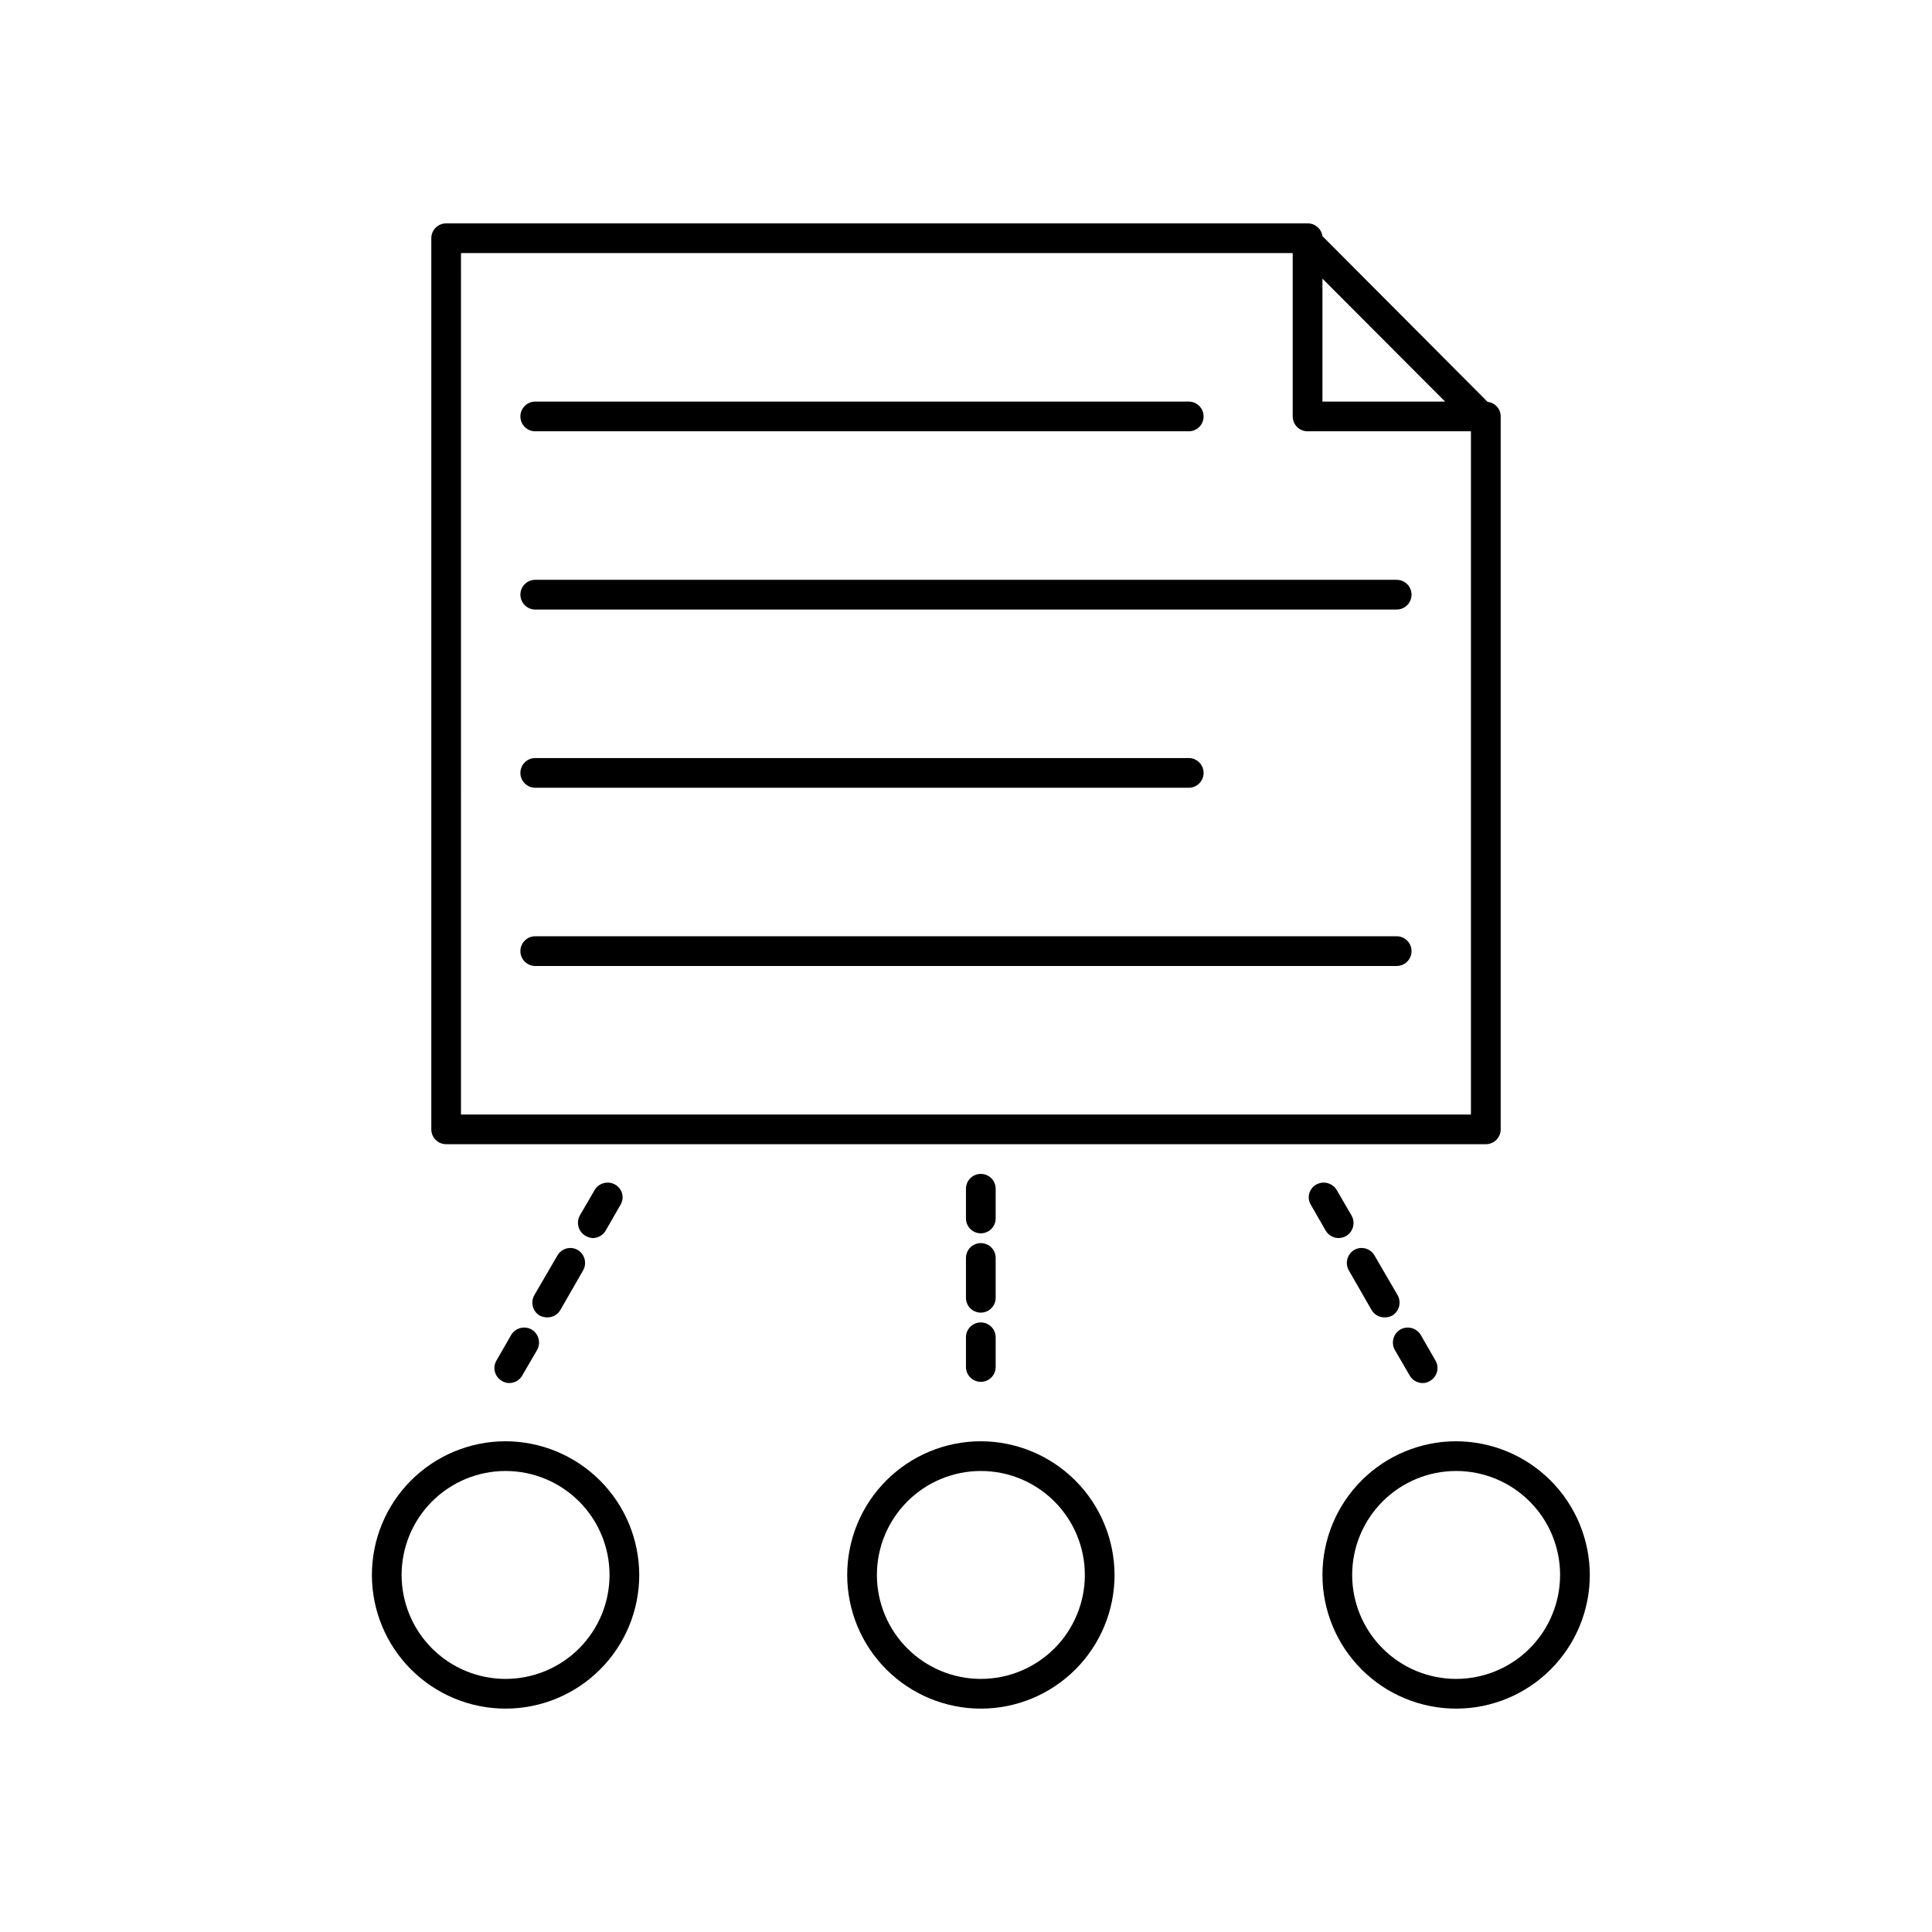 <?xml version="1.0" encoding="UTF-8"?>
<!-- Uploaded to: SVG Repo, www.svgrepo.com, Generator: SVG Repo Mixer Tools -->
<svg fill="#000000" width="800px" height="800px" version="1.1" viewBox="144 144 512 512" xmlns="http://www.w3.org/2000/svg">
 <path d="m277.98 525.95c-9.395 0-18.402 3.734-25.047 10.379-6.644 6.641-10.375 15.652-10.375 25.047s3.731 18.406 10.375 25.047c6.644 6.644 15.652 10.379 25.047 10.379 9.398 0 18.406-3.734 25.051-10.379 6.644-6.641 10.375-15.652 10.375-25.047-0.02-9.387-3.758-18.387-10.398-25.027-6.641-6.637-15.637-10.375-25.027-10.398zm0 62.977c-7.305 0-14.312-2.902-19.48-8.07-5.168-5.164-8.07-12.172-8.07-19.48s2.902-14.316 8.07-19.48c5.168-5.168 12.176-8.07 19.48-8.07 7.309 0 14.316 2.902 19.484 8.07 5.168 5.164 8.07 12.172 8.07 19.48s-2.902 14.316-8.07 19.48c-5.168 5.168-12.176 8.07-19.484 8.07zm251.91-62.977c-9.395 0-18.406 3.734-25.047 10.379-6.644 6.641-10.379 15.652-10.379 25.047s3.734 18.406 10.379 25.047c6.641 6.644 15.652 10.379 25.047 10.379s18.406-3.734 25.047-10.379c6.644-6.641 10.379-15.652 10.379-25.047-0.023-9.387-3.762-18.387-10.398-25.027-6.641-6.637-15.637-10.375-25.027-10.398zm0 62.977c-7.309 0-14.316-2.902-19.48-8.07-5.168-5.164-8.07-12.172-8.07-19.48s2.902-14.316 8.07-19.48c5.164-5.168 12.172-8.07 19.48-8.07 7.309 0 14.316 2.902 19.484 8.07 5.164 5.164 8.066 12.172 8.066 19.48s-2.902 14.316-8.066 19.48c-5.168 5.168-12.176 8.07-19.484 8.07zm-125.95-62.977c-9.395 0-18.406 3.734-25.047 10.379-6.644 6.641-10.375 15.652-10.375 25.047s3.731 18.406 10.375 25.047c6.641 6.644 15.652 10.379 25.047 10.379 9.395 0 18.406-3.734 25.051-10.379 6.641-6.641 10.375-15.652 10.375-25.047-0.023-9.387-3.762-18.387-10.398-25.027-6.641-6.637-15.637-10.375-25.027-10.398zm0 62.977c-7.305 0-14.312-2.902-19.48-8.07-5.168-5.164-8.07-12.172-8.07-19.48s2.902-14.316 8.07-19.48c5.168-5.168 12.176-8.07 19.48-8.07 7.309 0 14.316 2.902 19.484 8.07 5.164 5.164 8.07 12.172 8.07 19.48s-2.906 14.316-8.07 19.48c-5.168 5.168-12.176 8.07-19.484 8.07zm-141.7-141.7h275.52c1.047 0 2.047-0.414 2.785-1.152s1.152-1.738 1.152-2.785v-188.93 0.004c0.012-1.988-1.488-3.656-3.465-3.859l-43.77-43.926c-0.273-1.957-1.957-3.402-3.934-3.383h-228.29c-2.176 0-3.938 1.762-3.938 3.934v236.16c0 1.047 0.414 2.047 1.152 2.785s1.742 1.152 2.785 1.152zm264.73-196.8h-32.512v-32.59zm-260.8-39.359h220.41v43.297c0 1.043 0.414 2.043 1.152 2.781 0.738 0.738 1.742 1.152 2.785 1.152h43.297v181.06h-267.65zm18.734 285.28c1.871 1.125 2.5 3.539 1.418 5.434l-3.938 6.769c-0.699 1.211-1.988 1.957-3.387 1.969-0.695 0.023-1.383-0.172-1.965-0.555-1.891-1.066-2.559-3.461-1.496-5.352l3.938-6.848h-0.004c1.125-1.871 3.539-2.5 5.434-1.418zm2.125-3.699c-1.871-1.125-2.5-3.535-1.418-5.434l6.141-10.547c1.094-1.859 3.481-2.492 5.352-1.418 1.871 1.125 2.5 3.539 1.418 5.434l-6.062 10.547c-0.73 1.207-2.051 1.926-3.461 1.891-0.684-0.008-1.359-0.168-1.969-0.473zm12.203-21.098c-1.93-1.07-2.633-3.496-1.574-5.43l3.938-6.769h-0.004c1.125-1.871 3.539-2.5 5.434-1.418 0.91 0.508 1.574 1.367 1.84 2.375s0.113 2.082-0.426 2.977l-3.938 6.848h0.004c-0.727 1.223-2.043 1.973-3.465 1.969-0.633-0.059-1.25-0.246-1.809-0.551zm214.43 30.23c-1.082-1.895-0.453-4.309 1.414-5.434 1.895-1.082 4.309-0.453 5.434 1.418l3.938 6.848c1.059 1.891 0.391 4.285-1.496 5.352-0.586 0.383-1.273 0.578-1.969 0.555-1.398-0.012-2.688-0.758-3.387-1.969zm-0.707-9.133h-0.004c-0.609 0.305-1.285 0.465-1.969 0.473-1.406 0.035-2.731-0.684-3.461-1.891l-6.062-10.547c-1.082-1.895-0.453-4.309 1.418-5.434 1.871-1.074 4.258-0.441 5.352 1.418l6.141 10.547c1.082 1.898 0.453 4.309-1.418 5.434zm-17.633-22.516-3.938-6.848c-0.539-0.895-0.691-1.969-0.426-2.977s0.93-1.867 1.84-2.375c1.895-1.082 4.309-0.453 5.434 1.418l3.938 6.769h-0.004c1.082 1.895 0.453 4.305-1.414 5.43-0.609 0.328-1.281 0.516-1.969 0.551-1.422 0.004-2.738-0.746-3.465-1.969zm-87.461-3.227c0 2.176-1.762 3.938-3.938 3.938-2.172 0-3.934-1.762-3.934-3.938v-7.871c0-2.176 1.762-3.938 3.934-3.938 2.176 0 3.938 1.762 3.938 3.938zm0 21.02c0 2.172-1.762 3.934-3.938 3.934-2.172 0-3.934-1.762-3.934-3.934v-10.551c0-2.172 1.762-3.934 3.934-3.934 2.176 0 3.938 1.762 3.938 3.934zm0 10.469v7.871c0 2.176-1.762 3.938-3.938 3.938-2.172 0-3.934-1.762-3.934-3.938v-7.871c0-2.172 1.762-3.938 3.934-3.938 2.176 0 3.938 1.766 3.938 3.938zm-125.95-244.03c0-2.176 1.762-3.938 3.938-3.938h173.18c2.172 0 3.938 1.762 3.938 3.938 0 2.172-1.766 3.934-3.938 3.934h-173.18c-2.176 0-3.938-1.762-3.938-3.934zm236.16 47.23c0 1.043-0.414 2.047-1.152 2.785-0.738 0.738-1.738 1.152-2.781 1.152h-228.29c-2.176 0-3.938-1.762-3.938-3.938 0-2.172 1.762-3.934 3.938-3.934h228.29c1.043 0 2.043 0.414 2.781 1.152 0.738 0.738 1.152 1.738 1.152 2.781zm-236.16 47.23v0.004c0-2.176 1.762-3.938 3.938-3.938h173.18c2.172 0 3.938 1.762 3.938 3.938 0 2.172-1.766 3.934-3.938 3.934h-173.18c-2.176 0-3.938-1.762-3.938-3.934zm236.16 47.23v0.004c0 1.043-0.414 2.047-1.152 2.781-0.738 0.738-1.738 1.156-2.781 1.156h-228.29c-2.176 0-3.938-1.766-3.938-3.938s1.762-3.938 3.938-3.938h228.29c1.043 0 2.043 0.418 2.781 1.156 0.738 0.734 1.152 1.738 1.152 2.781z"/>
</svg>